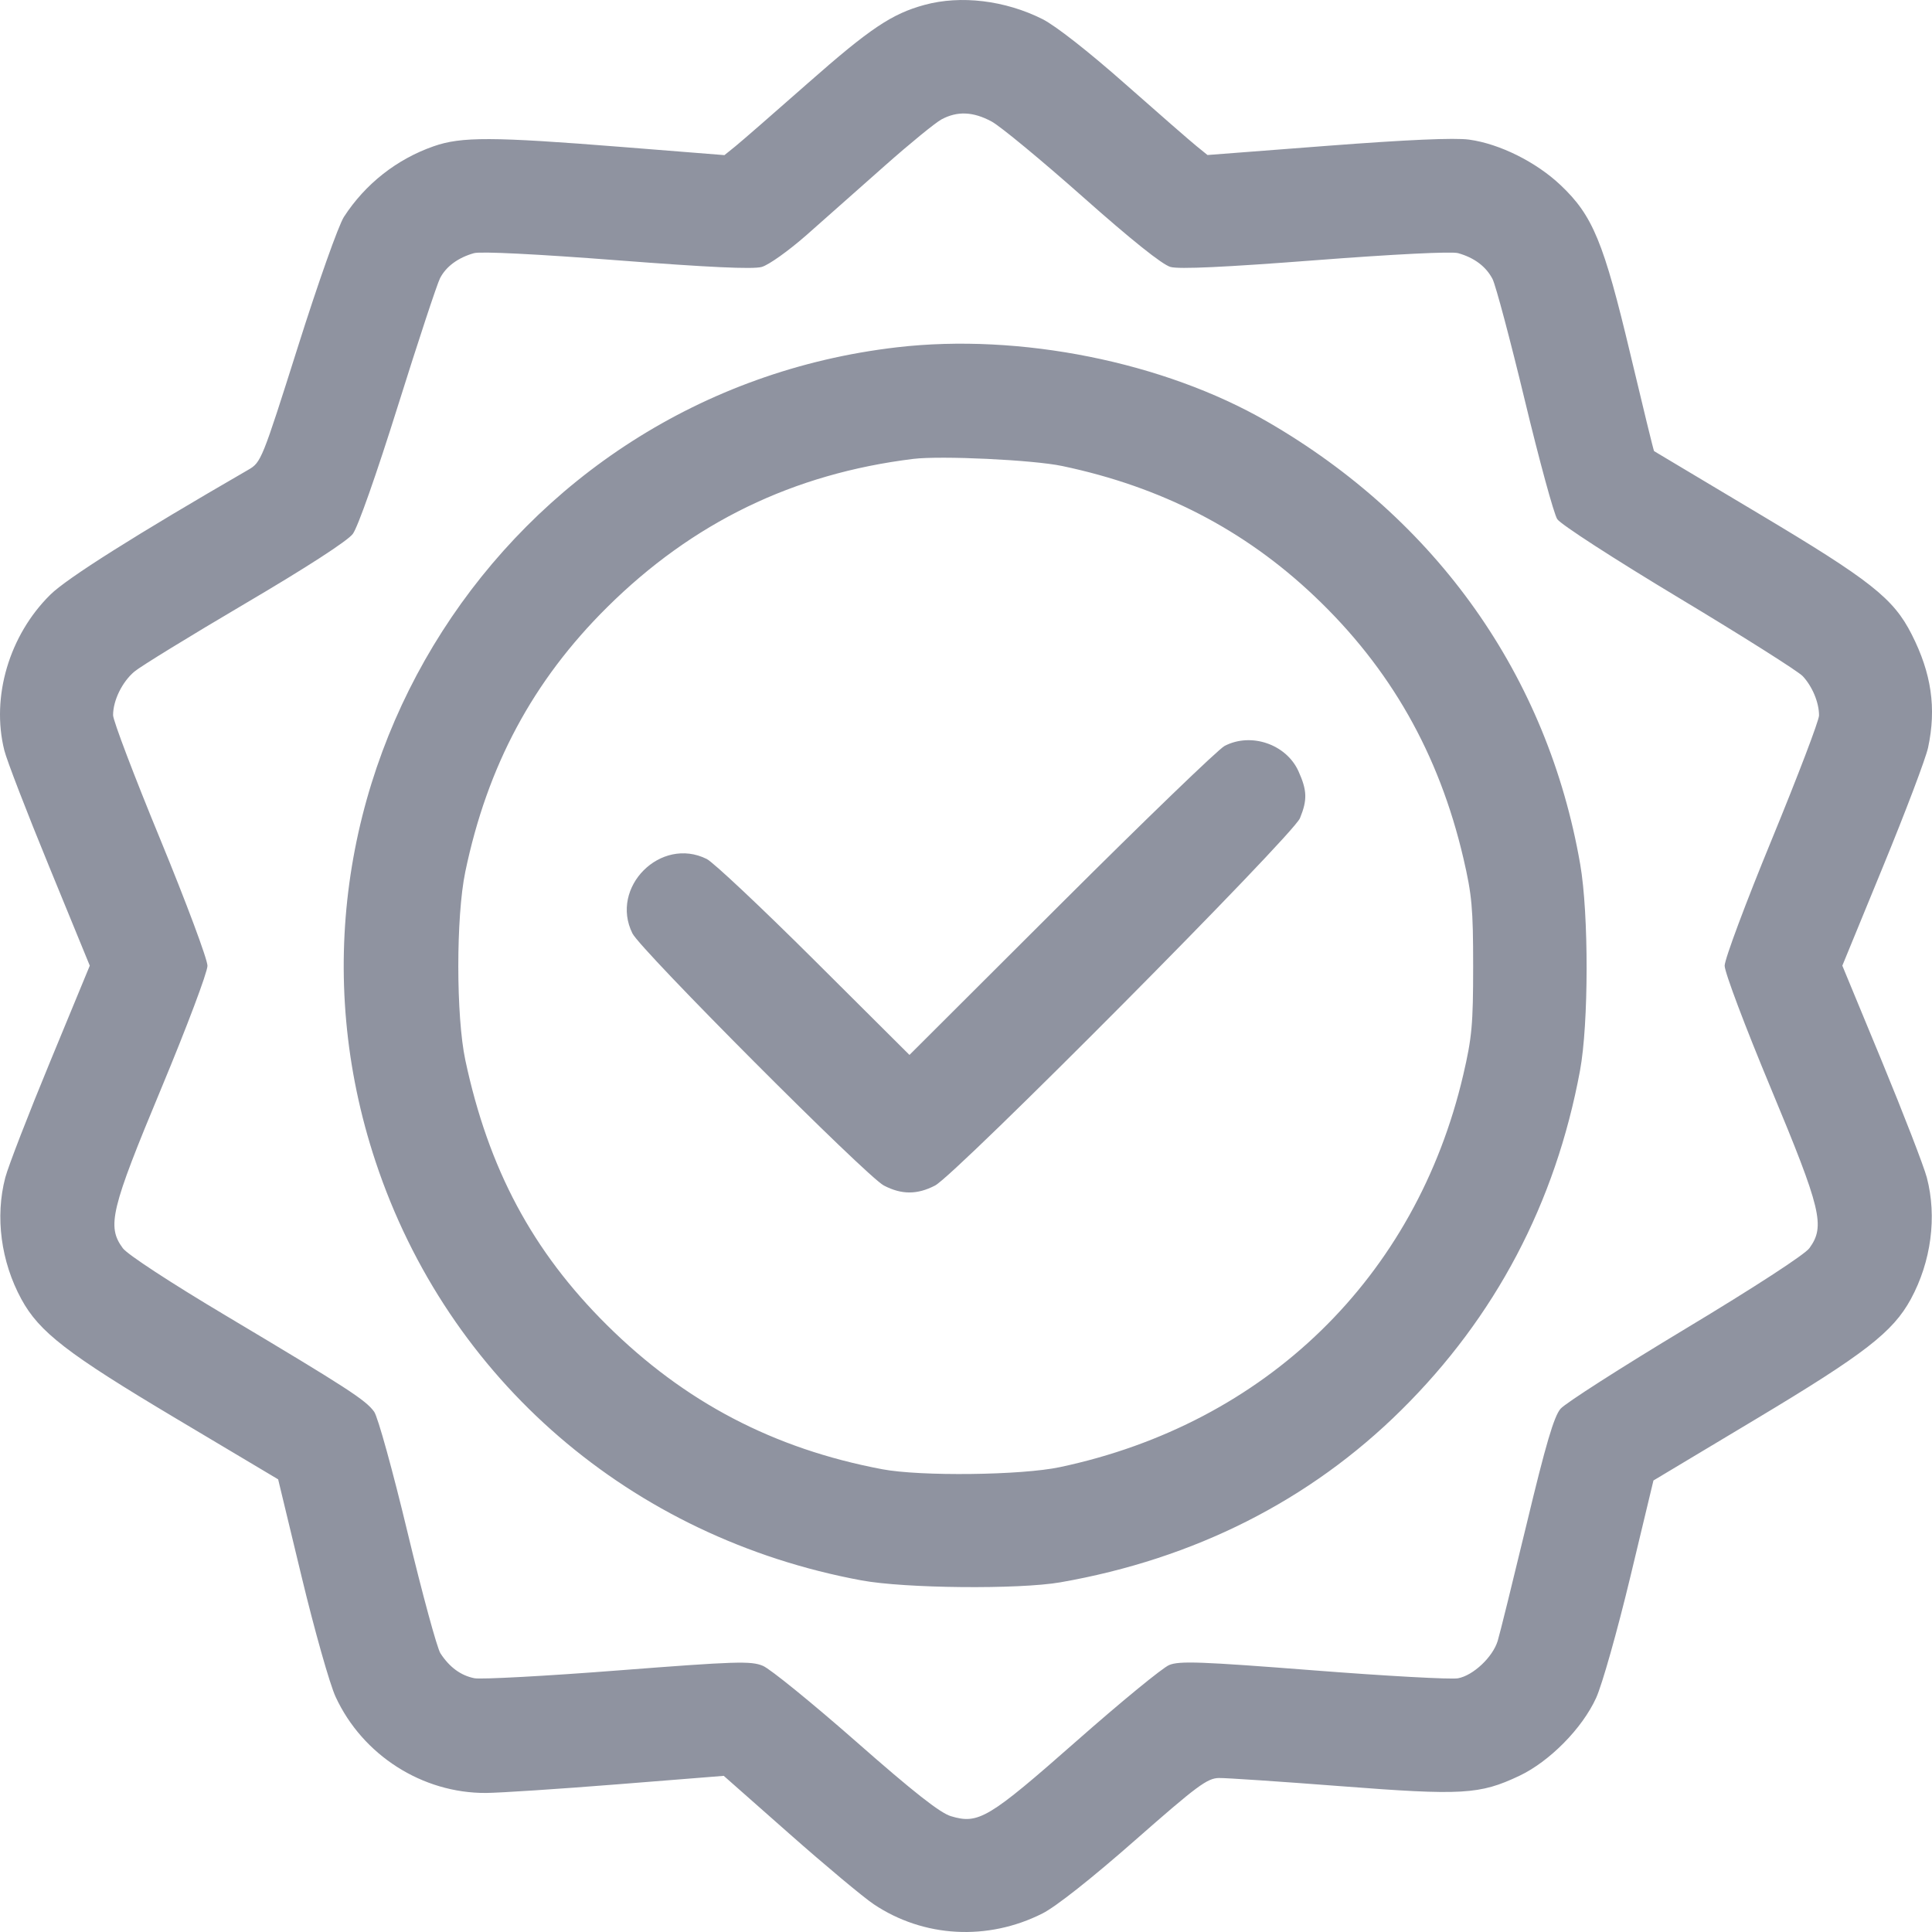 <?xml version="1.0" encoding="UTF-8"?> <svg xmlns="http://www.w3.org/2000/svg" width="34" height="34" viewBox="0 0 34 34" fill="none"><path fill-rule="evenodd" clip-rule="evenodd" d="M16.27 0.086C15.696 0.242 15.31 0.501 14.225 1.457C13.624 1.987 13.046 2.49 12.941 2.575L12.749 2.73L10.94 2.586C8.664 2.405 8.117 2.403 7.629 2.575C6.979 2.803 6.427 3.239 6.053 3.816C5.957 3.965 5.6 4.971 5.241 6.108C4.612 8.096 4.595 8.137 4.37 8.267C2.393 9.41 1.178 10.176 0.885 10.466C0.162 11.179 -0.159 12.265 0.076 13.205C0.118 13.376 0.474 14.299 0.867 15.255L1.58 16.994L0.885 18.677C0.502 19.603 0.146 20.523 0.093 20.723C-0.088 21.412 0.016 22.202 0.376 22.863C0.691 23.442 1.185 23.823 3.094 24.961L4.895 26.034L5.308 27.748C5.535 28.691 5.804 29.642 5.906 29.861C6.38 30.888 7.433 31.56 8.555 31.553C8.799 31.551 9.839 31.483 10.867 31.401L12.737 31.252L13.889 32.269C14.523 32.829 15.191 33.387 15.374 33.51C16.252 34.099 17.38 34.161 18.345 33.674C18.583 33.554 19.212 33.057 19.975 32.386C21.067 31.426 21.247 31.293 21.451 31.29C21.579 31.288 22.545 31.353 23.597 31.434C25.734 31.599 26.04 31.581 26.735 31.253C27.268 31.001 27.844 30.418 28.089 29.881C28.195 29.649 28.462 28.703 28.689 27.759L29.098 26.054L30.904 24.972C32.816 23.826 33.311 23.442 33.627 22.863C33.986 22.202 34.09 21.412 33.909 20.723C33.856 20.523 33.5 19.603 33.118 18.677L32.422 16.994L33.139 15.248C33.534 14.288 33.89 13.347 33.931 13.157C34.08 12.462 33.991 11.85 33.642 11.163C33.321 10.53 32.919 10.213 30.949 9.038C29.945 8.439 29.116 7.944 29.109 7.939C29.101 7.934 28.914 7.168 28.693 6.238C28.222 4.258 28.031 3.795 27.465 3.259C27.033 2.85 26.389 2.53 25.853 2.457C25.598 2.422 24.762 2.459 23.36 2.566L21.25 2.728L21.06 2.574C20.955 2.49 20.388 1.995 19.799 1.475C19.159 0.909 18.576 0.452 18.347 0.337C17.689 0.006 16.909 -0.088 16.27 0.086ZM17.45 2.138C17.603 2.22 18.324 2.816 19.053 3.462C19.908 4.221 20.456 4.659 20.599 4.698C20.75 4.74 21.556 4.702 23.145 4.58C24.539 4.473 25.546 4.423 25.66 4.455C25.946 4.535 26.152 4.691 26.266 4.91C26.322 5.019 26.577 5.977 26.833 7.04C27.089 8.103 27.346 9.046 27.405 9.136C27.465 9.228 28.407 9.837 29.546 10.522C30.665 11.194 31.645 11.814 31.725 11.899C31.895 12.082 32.012 12.363 32.012 12.591C32.012 12.68 31.638 13.66 31.182 14.77C30.725 15.88 30.351 16.88 30.351 16.995C30.351 17.111 30.712 18.067 31.162 19.147C32.053 21.285 32.124 21.579 31.842 21.966C31.761 22.078 30.878 22.652 29.66 23.385C28.535 24.062 27.546 24.695 27.463 24.792C27.348 24.925 27.203 25.416 26.867 26.817C26.622 27.833 26.393 28.761 26.357 28.877C26.27 29.162 25.927 29.485 25.659 29.535C25.539 29.558 24.393 29.495 23.113 29.395C21.132 29.241 20.755 29.227 20.575 29.302C20.459 29.35 19.727 29.95 18.949 30.636C17.398 32.002 17.221 32.108 16.735 31.962C16.544 31.905 16.078 31.539 15.065 30.648C14.293 29.97 13.555 29.37 13.426 29.316C13.215 29.228 12.96 29.236 10.876 29.397C9.603 29.496 8.465 29.557 8.348 29.534C8.109 29.486 7.911 29.341 7.751 29.096C7.692 29.005 7.432 28.049 7.173 26.971C6.914 25.89 6.65 24.936 6.585 24.845C6.438 24.639 6.112 24.428 3.988 23.161C3.004 22.575 2.241 22.076 2.161 21.966C1.878 21.581 1.949 21.287 2.841 19.147C3.289 18.071 3.651 17.111 3.651 16.996C3.651 16.881 3.277 15.881 2.821 14.772C2.364 13.664 1.99 12.68 1.99 12.586C1.99 12.326 2.15 12 2.366 11.818C2.473 11.728 3.348 11.191 4.309 10.625C5.389 9.99 6.115 9.52 6.208 9.397C6.297 9.28 6.624 8.35 7.004 7.138C7.359 6.006 7.692 4.997 7.744 4.896C7.85 4.69 8.061 4.534 8.342 4.455C8.457 4.422 9.455 4.472 10.856 4.58C12.462 4.704 13.249 4.741 13.404 4.698C13.528 4.664 13.882 4.411 14.202 4.129C14.518 3.851 15.135 3.304 15.573 2.915C16.012 2.526 16.46 2.16 16.569 2.101C16.847 1.952 17.125 1.963 17.45 2.138ZM15.784 6.112C8.868 6.916 4.423 13.859 6.61 20.444C7.885 24.286 11.104 27.06 15.159 27.812C15.925 27.954 17.93 27.973 18.662 27.846C21.018 27.434 23.05 26.408 24.658 24.817C26.316 23.178 27.373 21.172 27.805 18.844C27.959 18.018 27.961 16.087 27.809 15.21C27.235 11.899 25.288 9.145 22.3 7.419C20.482 6.369 17.946 5.86 15.784 6.112ZM18.693 8.201C20.437 8.567 21.895 9.319 23.13 10.49C24.467 11.757 25.323 13.263 25.753 15.102C25.904 15.75 25.925 15.986 25.925 17.005C25.925 18.026 25.904 18.258 25.751 18.915C24.919 22.48 22.276 25.051 18.653 25.819C17.976 25.963 16.2 25.984 15.525 25.856C13.613 25.495 12.047 24.674 10.682 23.32C9.37 22.019 8.597 20.571 8.189 18.657C8.025 17.886 8.024 16.131 8.188 15.344C8.576 13.479 9.378 11.983 10.682 10.689C12.188 9.195 13.96 8.336 16.071 8.076C16.557 8.016 18.181 8.093 18.693 8.201ZM21.551 13.127C21.441 13.184 20.149 14.431 18.678 15.898L16.005 18.565L14.328 16.895C13.405 15.976 12.555 15.176 12.438 15.117C11.627 14.712 10.725 15.615 11.13 16.427C11.276 16.72 15.249 20.704 15.554 20.863C15.866 21.026 16.143 21.026 16.456 20.863C16.824 20.671 22.75 14.705 22.877 14.399C23.009 14.078 23.004 13.91 22.85 13.57C22.634 13.096 22.016 12.885 21.551 13.127Z" fill="#8F93A0"></path></svg> 